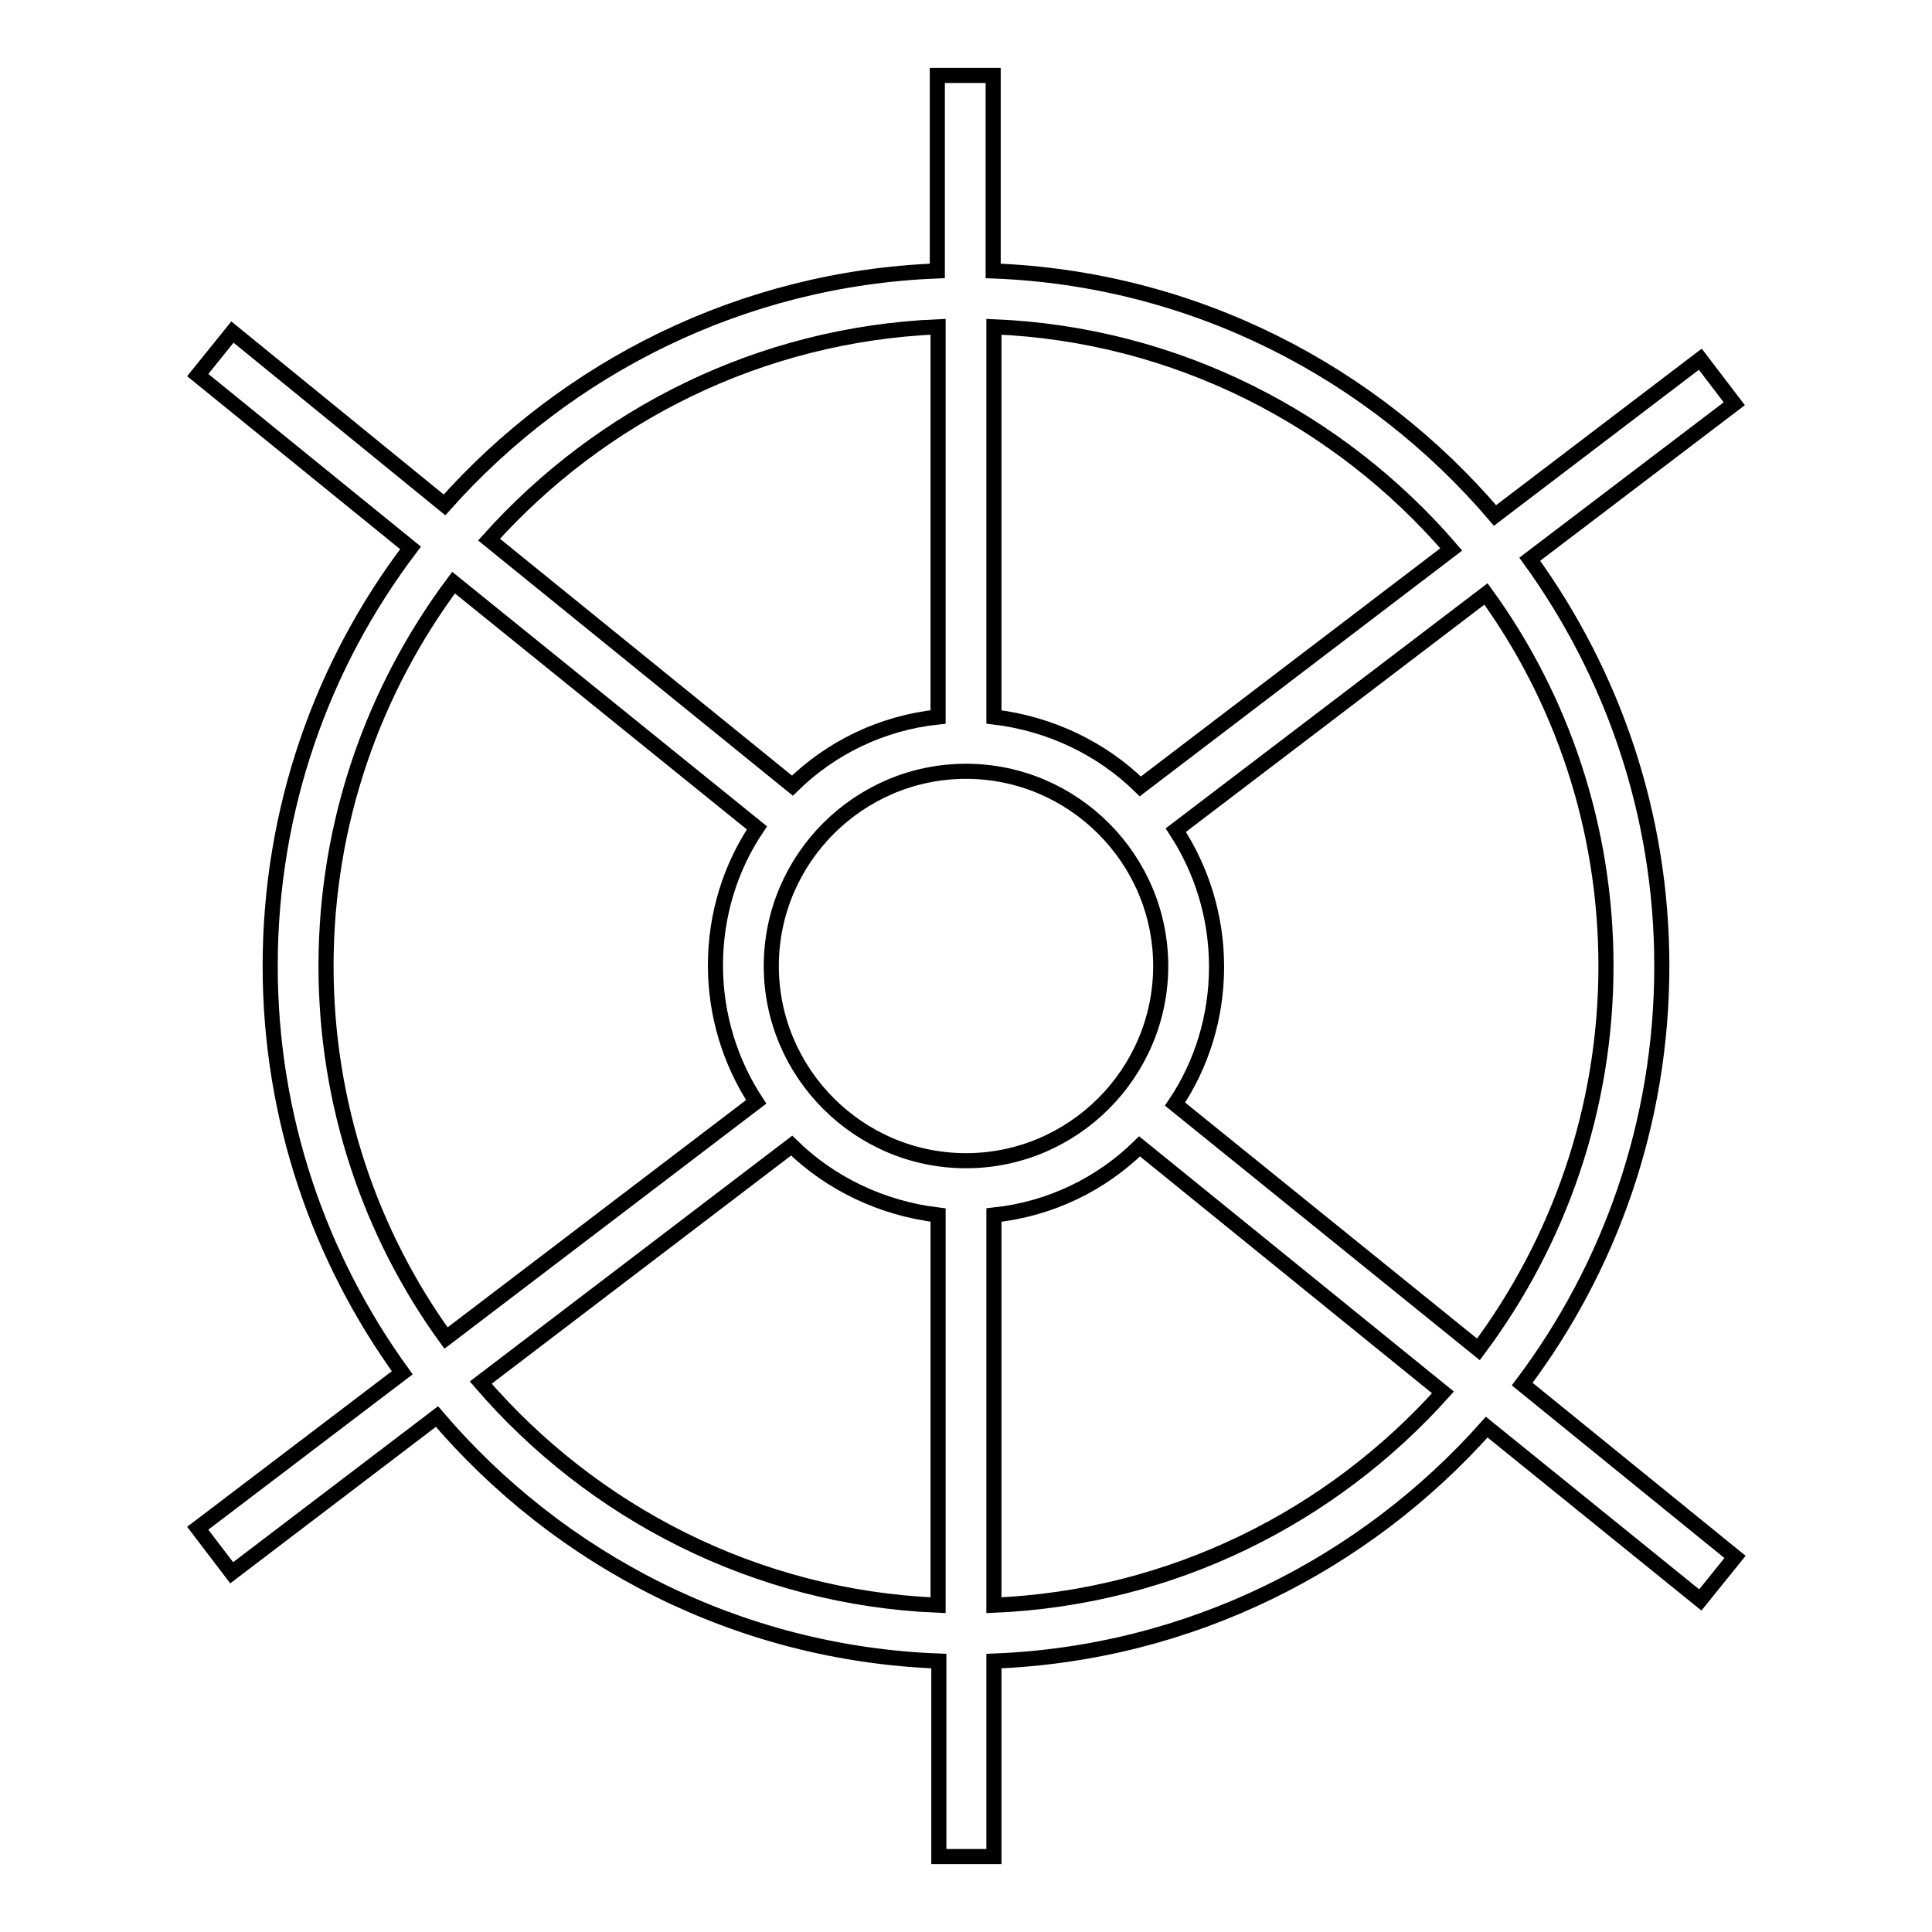 <?xml version="1.0" encoding="utf-8"?>
<!-- Svg Vector Icons : http://www.onlinewebfonts.com/icon -->
<!DOCTYPE svg PUBLIC "-//W3C//DTD SVG 1.1//EN" "http://www.w3.org/Graphics/SVG/1.1/DTD/svg11.dtd">
<svg version="1.1" xmlns="http://www.w3.org/2000/svg" xmlns:xlink="http://www.w3.org/1999/xlink" x="0px" y="0px" viewBox="0 0 256 256" enable-background="new 0 0 256 256" xml:space="preserve">
<g> <g> <path stroke-width="2" fill-opacity="0" stroke="#000000"  d="M131.7,246v-25.9c25.9-1,49.1-12.8,65.3-31l28.3,22.9l4.6-5.7l-28.2-22.9c11.6-15.4,18.5-34.6,18.5-55.4  c0-20.1-6.5-38.7-17.5-53.9l27.1-20.6l-4.5-5.9l-27.2,20.7c-16.2-19-39.9-31.4-66.5-32.4V10h-7.4v25.9c-25.9,1-49.1,12.8-65.3,31  L30.8,44l-4.6,5.7l28.2,22.9C42.7,88,35.8,107.2,35.8,128c0,20.1,6.5,38.7,17.5,53.9l-27.1,20.6l4.5,5.9l27.2-20.7  c16.2,19,39.9,31.4,66.5,32.4V246H131.7z M102.2,128c0-14.2,11.6-25.8,25.8-25.8c14.2,0,25.8,11.6,25.8,25.8  c0,14.2-11.6,25.8-25.8,25.8C113.8,153.8,102.2,142.2,102.2,128z M131.7,212.7V161c7.5-0.8,14.2-4.1,19.3-9.1l40.2,32.6  C176.4,201,155.3,211.7,131.7,212.7z M212.8,128c0,19-6.3,36.6-16.9,50.8l-40.2-32.5c3.5-5.2,5.5-11.5,5.5-18.2  c0-6.7-2-12.9-5.4-18.1l41.1-31.3C206.9,92.5,212.8,109.6,212.8,128z M192.3,72.8l-41.2,31.4c-5.1-5-11.9-8.3-19.4-9.2V43.3  C155.9,44.3,177.5,55.6,192.3,72.8z M124.3,43.3V95c-7.5,0.8-14.2,4.1-19.3,9.1L64.8,71.5C79.6,55,100.7,44.3,124.3,43.3z  M43.2,128c0-19,6.3-36.6,16.9-50.8l40.2,32.5c-3.5,5.2-5.5,11.5-5.5,18.2c0,6.7,2,12.9,5.4,18.1l-41.1,31.3  C49.1,163.5,43.2,146.4,43.2,128z M63.7,183.2l41.2-31.4c5.1,5,11.9,8.3,19.4,9.2v51.7C100.1,211.7,78.5,200.4,63.7,183.2z"/> </g></g>
</svg>